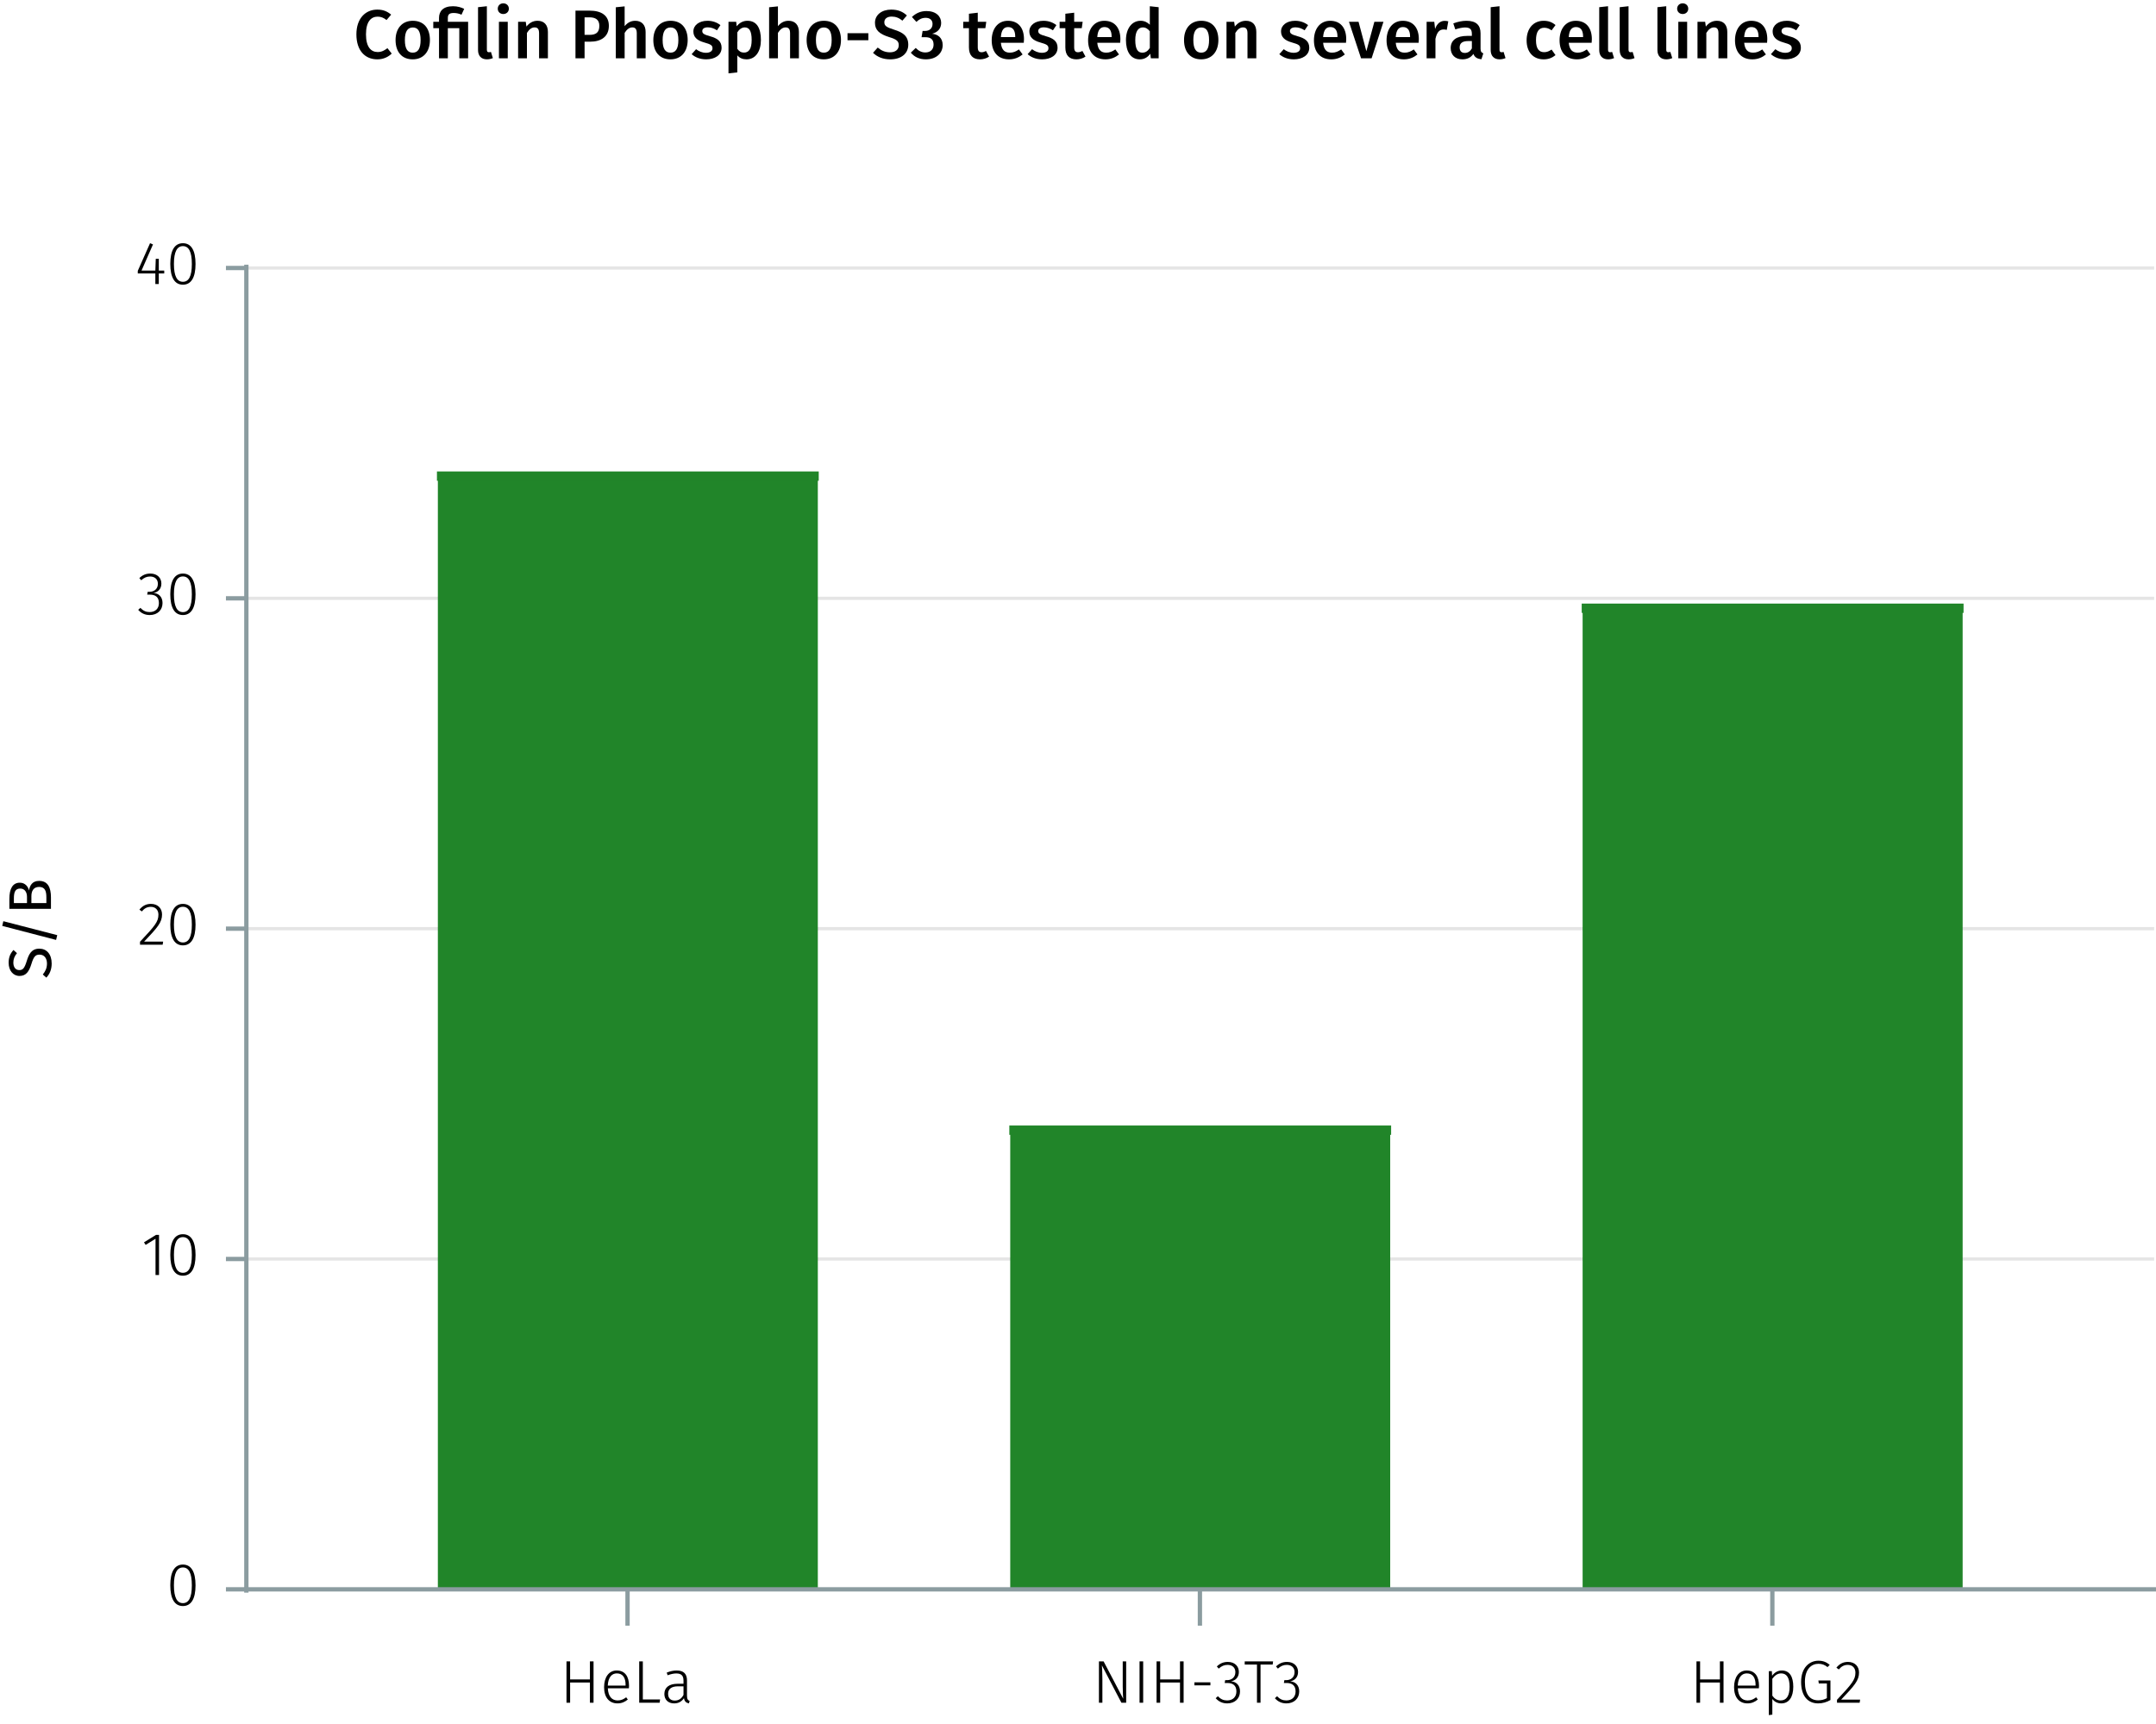 <?xml version="1.0" encoding="UTF-8"?><svg id="Calque_1" xmlns="http://www.w3.org/2000/svg" viewBox="0 0 500.242 399.958"><line x1="57.16" y1="292.106" x2="499.812" y2="292.106" fill="none" stroke="#e5e5e5" stroke-miterlimit="10" stroke-width=".75"/><line x1="57.16" y1="215.464" x2="499.812" y2="215.464" fill="none" stroke="#e5e5e5" stroke-miterlimit="10" stroke-width=".75"/><line x1="57.16" y1="138.821" x2="499.812" y2="138.821" fill="none" stroke="#e5e5e5" stroke-miterlimit="10" stroke-width=".75"/><line x1="57.16" y1="62.179" x2="499.812" y2="62.179" fill="none" stroke="#e5e5e5" stroke-miterlimit="10" stroke-width=".75"/><polyline points="102.673 110.464 102.673 368.748 188.674 368.748 188.674 110.464 102.673 110.464" fill="#218529" fill-rule="evenodd" stroke-width="0"/><polyline points="102.673 368.748 102.673 110.464 101.381 110.464 189.966 110.464 188.674 110.464 188.674 368.748" fill="none" stroke="#218529" stroke-miterlimit="1.5" stroke-width="2.16"/><polyline points="235.479 262.215 235.479 368.748 321.48 368.748 321.48 262.215 235.479 262.215" fill="#218529" fill-rule="evenodd" stroke-width="0"/><polyline points="235.479 368.748 235.479 262.215 234.187 262.215 322.773 262.215 321.48 262.215 321.48 368.748" fill="none" stroke="#218529" stroke-miterlimit="1.5" stroke-width="2.16"/><polyline points="368.286 141.12 368.286 368.748 454.299 368.748 454.299 141.12 368.286 141.12" fill="#218529" fill-rule="evenodd" stroke-width="0"/><polyline points="368.286 368.748 368.286 141.12 366.993 141.12 455.591 141.12 454.299 141.12 454.299 368.748" fill="none" stroke="#218529" stroke-miterlimit="1.5" stroke-width="2.16"/><path d="m136.876,390.367h-4.595v4.692h-.841v-9.595h.841v4.188h4.595v-4.188h.84v9.595h-.84v-4.692Z" stroke-width="0"/><path d="m145.919,391.711h-4.889c.099,1.989,1.022,2.815,2.283,2.815.799,0,1.331-.252,1.976-.729l.378.519c-.687.561-1.429.896-2.396.896-1.933,0-3.109-1.401-3.109-3.754,0-2.34,1.135-3.881,2.928-3.881,1.905,0,2.857,1.387,2.857,3.544,0,.225-.014.448-.028.589Zm-.771-.841c0-1.597-.644-2.619-2.03-2.619-1.135,0-2.004.854-2.102,2.829h4.132v-.21Z" stroke-width="0"/><path d="m149.151,394.302h4.006l-.112.757h-4.734v-9.595h.841v8.838Z" stroke-width="0"/><path d="m160.017,394.639l-.183.574c-.645-.141-1.022-.463-1.135-1.219-.532.812-1.303,1.219-2.283,1.219-1.414,0-2.269-.883-2.269-2.186,0-1.541,1.162-2.367,3.039-2.367h1.401v-.714c0-1.163-.477-1.682-1.695-1.682-.589,0-1.261.154-1.989.421l-.21-.617c.812-.321,1.541-.49,2.312-.49,1.667,0,2.395.827,2.395,2.325v3.53c0,.812.225,1.051.617,1.205Zm-1.429-1.401v-1.988h-1.275c-1.471,0-2.297.574-2.297,1.736,0,1.009.574,1.569,1.541,1.569.938,0,1.582-.463,2.031-1.317Z" stroke-width="0"/><path d="m261.297,395.059h-1.106l-4.524-8.671c.042.658.112,1.583.112,3.306v5.365h-.799v-9.595h1.079l4.552,8.67c-.027-.406-.111-1.597-.111-2.843v-5.827h.798v9.595Z" stroke-width="0"/><path d="m265.243,395.059h-.841v-9.595h.841v9.595Z" stroke-width="0"/><path d="m273.786,390.367h-4.595v4.692h-.841v-9.595h.841v4.188h4.595v-4.188h.84v9.595h-.84v-4.692Z" stroke-width="0"/><path d="m277.128,390.325h3.712v.7h-3.712v-.7Z" stroke-width="0"/><path d="m287.448,387.915c0,1.261-.799,2.003-1.835,2.185,1.162.057,2.101.854,2.101,2.325,0,1.625-1.162,2.788-2.969,2.788-1.093,0-1.976-.406-2.676-1.205l.519-.462c.658.714,1.316.98,2.129.98,1.373,0,2.157-.854,2.157-2.087,0-1.415-.841-1.961-2.102-1.961h-.616l.112-.659h.448c.98,0,1.919-.588,1.919-1.862,0-1.037-.715-1.682-1.793-1.682-.784,0-1.4.253-2.073.869l-.435-.505c.729-.7,1.527-1.05,2.55-1.05,1.625,0,2.563,1.022,2.563,2.325Z" stroke-width="0"/><path d="m295.288,386.206h-2.815v8.853h-.826v-8.853h-2.844v-.742h6.584l-.099.742Z" stroke-width="0"/><path d="m301.182,387.915c0,1.261-.799,2.003-1.835,2.185,1.162.057,2.101.854,2.101,2.325,0,1.625-1.162,2.788-2.969,2.788-1.093,0-1.976-.406-2.676-1.205l.519-.462c.658.714,1.316.98,2.129.98,1.373,0,2.157-.854,2.157-2.087,0-1.415-.841-1.961-2.102-1.961h-.616l.112-.659h.448c.98,0,1.919-.588,1.919-1.862,0-1.037-.715-1.682-1.793-1.682-.784,0-1.4.253-2.073.869l-.435-.505c.729-.7,1.527-1.05,2.55-1.05,1.625,0,2.563,1.022,2.563,2.325Z" stroke-width="0"/><path d="m399.058,390.367h-4.595v4.692h-.841v-9.595h.841v4.188h4.595v-4.188h.84v9.595h-.84v-4.692Z" stroke-width="0"/><path d="m408.101,391.711h-4.889c.099,1.989,1.022,2.815,2.283,2.815.799,0,1.331-.252,1.976-.729l.378.519c-.687.561-1.429.896-2.396.896-1.933,0-3.109-1.401-3.109-3.754,0-2.34,1.135-3.881,2.928-3.881,1.905,0,2.857,1.387,2.857,3.544,0,.225-.014.448-.028.589Zm-.771-.841c0-1.597-.644-2.619-2.03-2.619-1.135,0-2.004.854-2.102,2.829h4.132v-.21Z" stroke-width="0"/><path d="m416.082,391.361c0,2.312-.952,3.853-2.773,3.853-.924,0-1.625-.421-2.087-1.009v3.614l-.812.111v-10.197h.7l.057,1.079c.532-.757,1.303-1.233,2.255-1.233,1.807,0,2.661,1.415,2.661,3.782Zm-.854,0c0-2.087-.672-3.109-1.946-3.109-.938,0-1.556.561-2.06,1.261v3.908c.462.672,1.106,1.106,1.933,1.106,1.345,0,2.073-1.064,2.073-3.166Z" stroke-width="0"/><path d="m424.538,386.262l-.505.532c-.672-.532-1.274-.771-2.129-.771-1.541,0-3.124,1.148-3.124,4.202,0,2.942,1.191,4.272,3.082,4.272.784,0,1.415-.168,2.017-.504v-3.404h-1.877l-.098-.7h2.802v4.539c-.854.49-1.808.784-2.844.784-2.381,0-3.964-1.667-3.964-4.987s1.946-4.916,4.006-4.916c1.12,0,1.849.322,2.634.952Z" stroke-width="0"/><path d="m431.34,388.041c0,1.849-1.036,3.012-4.16,6.303h4.412l-.111.715h-5.253v-.687c3.46-3.684,4.272-4.65,4.272-6.289,0-1.106-.701-1.808-1.766-1.808-.896,0-1.513.379-2.087,1.065l-.561-.421c.743-.896,1.569-1.33,2.689-1.33,1.598,0,2.563,1.05,2.563,2.451Z" stroke-width="0"/><path d="m411.226,377.179v-8.431m-132.818,8.431v-8.431m-132.806,8.431v-8.431m-88.872,0h443.513" fill="none" stroke="#8b9ca0" stroke-miterlimit="10"/><path d="m45.368,367.819c0,3.15-1.022,4.805-2.927,4.805-1.92,0-2.928-1.668-2.928-4.818s1.008-4.805,2.928-4.805,2.927,1.652,2.927,4.818Zm-5.015-.014c0,2.871.743,4.145,2.088,4.145s2.072-1.26,2.072-4.131-.728-4.146-2.072-4.146c-1.331,0-2.088,1.26-2.088,4.133Z" stroke-width="0"/><path d="m36.898,295.827h-.812v-8.418l-2.297,1.428-.378-.602,2.787-1.723h.7v9.314Z" stroke-width="0"/><path d="m45.37,291.176c0,3.152-1.022,4.805-2.927,4.805-1.92,0-2.928-1.666-2.928-4.818s1.008-4.805,2.928-4.805,2.927,1.652,2.927,4.818Zm-5.015-.014c0,2.871.743,4.146,2.088,4.146s2.072-1.262,2.072-4.133-.728-4.146-2.072-4.146c-1.331,0-2.088,1.262-2.088,4.133Z" stroke-width="0"/><path d="m37.599,212.166c0,1.85-1.036,3.012-4.16,6.303h4.412l-.111.715h-5.253v-.686c3.46-3.684,4.272-4.65,4.272-6.289,0-1.107-.701-1.809-1.766-1.809-.896,0-1.513.379-2.087,1.066l-.561-.422c.743-.896,1.569-1.33,2.689-1.33,1.598,0,2.563,1.051,2.563,2.451Z" stroke-width="0"/><path d="m45.37,214.534c0,3.152-1.022,4.805-2.927,4.805-1.92,0-2.928-1.666-2.928-4.818s1.008-4.805,2.928-4.805,2.927,1.652,2.927,4.818Zm-5.015-.014c0,2.871.743,4.146,2.088,4.146s2.072-1.262,2.072-4.133-.728-4.146-2.072-4.146c-1.331,0-2.088,1.262-2.088,4.133Z" stroke-width="0"/><path d="m37.445,135.399c0,1.26-.799,2.002-1.835,2.184,1.162.057,2.101.855,2.101,2.326,0,1.625-1.162,2.787-2.969,2.787-1.093,0-1.976-.406-2.676-1.205l.519-.461c.658.713,1.316.98,2.129.98,1.373,0,2.157-.855,2.157-2.088,0-1.414-.841-1.961-2.102-1.961h-.616l.112-.658h.448c.98,0,1.919-.588,1.919-1.863,0-1.037-.715-1.682-1.793-1.682-.784,0-1.4.254-2.073.869l-.435-.504c.729-.701,1.527-1.051,2.55-1.051,1.625,0,2.563,1.023,2.563,2.326Z" stroke-width="0"/><path d="m45.369,137.891c0,3.152-1.022,4.805-2.927,4.805-1.92,0-2.928-1.666-2.928-4.818s1.008-4.805,2.928-4.805,2.927,1.652,2.927,4.818Zm-5.015-.014c0,2.871.743,4.146,2.088,4.146s2.072-1.262,2.072-4.133-.728-4.146-2.072-4.146c-1.331,0-2.088,1.262-2.088,4.133Z" stroke-width="0"/><path d="m38.103,63.448h-1.261v2.451h-.799v-2.451h-4.076v-.604l2.844-6.414.687.279-2.661,6.064h3.207l.099-2.73h.7v2.73h1.261v.674Z" stroke-width="0"/><path d="m45.369,61.248c0,3.15-1.022,4.805-2.927,4.805-1.92,0-2.928-1.668-2.928-4.818s1.008-4.805,2.928-4.805,2.927,1.652,2.927,4.818Zm-5.015-.014c0,2.871.743,4.145,2.088,4.145s2.072-1.26,2.072-4.131-.728-4.146-2.072-4.146c-1.331,0-2.088,1.26-2.088,4.133Z" stroke-width="0"/><path d="m57.16,62.179h-4.738m4.738,76.642h-4.738m4.738,76.642h-4.738m4.738,76.642h-4.738m4.738,76.642h-4.738m4.738.766V61.412" fill="none" stroke="#8b9ca0" stroke-miterlimit="10"/><path d="m90.758,3.398l-1.072,1.248c-.641-.512-1.297-.784-2.049-.784-1.537,0-2.722,1.12-2.722,4.113,0,2.914,1.152,4.098,2.722,4.098.96,0,1.616-.416,2.257-.896l.992,1.248c-.673.688-1.825,1.345-3.329,1.345-2.865,0-4.866-2.033-4.866-5.795,0-3.713,2.112-5.746,4.834-5.746,1.408,0,2.32.416,3.233,1.169Z" stroke-width="0"/><path d="m99.75,9.287c0,2.674-1.488,4.482-3.985,4.482s-3.985-1.697-3.985-4.482c0-2.656,1.488-4.466,4.001-4.466,2.497,0,3.97,1.697,3.97,4.466Zm-5.81,0c0,2.033.624,2.93,1.824,2.93s1.825-.912,1.825-2.93-.625-2.913-1.81-2.913c-1.2,0-1.84.913-1.84,2.913Z" stroke-width="0"/><path d="m107.701,2.053l-.624,1.36c-.512-.24-1.12-.4-1.793-.4-1.088,0-1.376.385-1.376,1.185v.864h4.706v8.468h-2.049v-6.995h-2.657v6.995h-2.049v-6.995h-1.329v-1.473h1.329v-.896c0-1.552.944-2.721,3.249-2.721,1.072,0,1.905.272,2.593.608Z" stroke-width="0"/><path d="m110.915,11.593V1.669l2.049-.225v10.084c0,.4.128.593.48.593.176,0,.336-.032.464-.08l.448,1.44c-.353.16-.849.288-1.377.288-1.296,0-2.064-.784-2.064-2.177Z" stroke-width="0"/><path d="m118.068,2.021c0,.688-.528,1.232-1.297,1.232-.752,0-1.28-.544-1.28-1.232,0-.704.528-1.248,1.28-1.248.769,0,1.297.544,1.297,1.248Zm-.257,11.509h-2.049V5.062h2.049v8.468Z" stroke-width="0"/><path d="m127.126,7.399v6.131h-2.049v-5.811c0-1.057-.4-1.36-1.04-1.36-.736,0-1.281.496-1.777,1.28v5.891h-2.049V5.062h1.777l.16,1.104c.656-.848,1.504-1.345,2.576-1.345,1.521,0,2.401.961,2.401,2.577Z" stroke-width="0"/><path d="m141.27,5.991c0,2.545-1.841,3.682-4.338,3.682h-1.297v3.857h-2.112V2.469h3.265c2.785,0,4.482,1.137,4.482,3.521Zm-2.209,0c0-1.393-.849-1.969-2.289-1.969h-1.137v4.065h1.137c1.408,0,2.289-.48,2.289-2.097Z" stroke-width="0"/><path d="m149.797,7.399v6.131h-2.049v-5.811c0-1.057-.416-1.36-1.04-1.36-.721,0-1.281.496-1.777,1.265v5.906h-2.049V1.685l2.049-.208v4.594c.656-.801,1.44-1.249,2.465-1.249,1.505,0,2.401.977,2.401,2.577Z" stroke-width="0"/><path d="m159.557,9.287c0,2.674-1.488,4.482-3.985,4.482s-3.985-1.697-3.985-4.482c0-2.656,1.488-4.466,4.001-4.466,2.497,0,3.97,1.697,3.97,4.466Zm-5.81,0c0,2.033.624,2.93,1.824,2.93s1.825-.912,1.825-2.93-.625-2.913-1.81-2.913c-1.2,0-1.84.913-1.84,2.913Z" stroke-width="0"/><path d="m167.157,5.83l-.801,1.2c-.704-.448-1.376-.688-2.129-.688-.816,0-1.28.336-1.28.848,0,.561.336.816,1.776,1.217,1.729.464,2.705,1.169,2.705,2.673,0,1.761-1.632,2.689-3.569,2.689-1.456,0-2.593-.496-3.377-1.2l1.024-1.153c.656.497,1.44.833,2.305.833.912,0,1.505-.385,1.505-1.024,0-.704-.336-.929-1.921-1.377-1.745-.48-2.513-1.312-2.513-2.561,0-1.409,1.296-2.466,3.265-2.466,1.217,0,2.209.385,3.01,1.009Z" stroke-width="0"/><path d="m176.549,9.272c0,2.593-1.2,4.498-3.346,4.498-.864,0-1.601-.305-2.129-.929v3.954l-2.049.224V5.062h1.793l.112,1.041c.672-.881,1.568-1.281,2.48-1.281,2.209,0,3.138,1.745,3.138,4.45Zm-2.145.016c0-2.145-.577-2.929-1.602-2.929-.72,0-1.328.496-1.729,1.152v3.81c.4.593.913.881,1.553.881,1.121,0,1.777-.865,1.777-2.914Z" stroke-width="0"/><path d="m185.365,7.399v6.131h-2.049v-5.811c0-1.057-.416-1.36-1.04-1.36-.721,0-1.281.496-1.777,1.265v5.906h-2.049V1.685l2.049-.208v4.594c.656-.801,1.44-1.249,2.465-1.249,1.505,0,2.401.977,2.401,2.577Z" stroke-width="0"/><path d="m195.125,9.287c0,2.674-1.488,4.482-3.985,4.482s-3.985-1.697-3.985-4.482c0-2.656,1.488-4.466,4.001-4.466,2.497,0,3.97,1.697,3.97,4.466Zm-5.81,0c0,2.033.624,2.93,1.824,2.93s1.825-.912,1.825-2.93-.625-2.913-1.81-2.913c-1.2,0-1.84.913-1.84,2.913Z" stroke-width="0"/><path d="m196.641,7.703h4.834v1.633h-4.834v-1.633Z" stroke-width="0"/><path d="m210.42,3.589l-1.04,1.201c-.8-.656-1.568-.944-2.481-.944-.992,0-1.712.448-1.712,1.312,0,.8.432,1.152,2.272,1.729,1.937.608,3.281,1.408,3.281,3.489,0,1.984-1.553,3.394-4.193,3.394-1.761,0-3.073-.624-3.985-1.521l1.088-1.217c.816.688,1.697,1.104,2.85,1.104,1.185,0,2.032-.576,2.032-1.648,0-.929-.464-1.345-2.192-1.873-2.321-.72-3.329-1.648-3.329-3.329,0-1.841,1.584-3.058,3.761-3.058,1.617,0,2.689.48,3.649,1.36Z" stroke-width="0"/><path d="m218.373,5.302c0,1.345-.832,2.193-2.097,2.529,1.344.128,2.448.96,2.448,2.625,0,1.841-1.44,3.313-3.905,3.313-1.473,0-2.657-.544-3.489-1.553l1.137-1.089c.72.721,1.393,1.041,2.24,1.041,1.153,0,1.905-.688,1.905-1.809,0-1.281-.721-1.729-1.937-1.729h-.849l.24-1.456h.576c1.008,0,1.729-.576,1.729-1.633,0-.88-.624-1.408-1.585-1.408-.832,0-1.488.304-2.16.944l-1.041-1.137c.961-.912,2.081-1.377,3.378-1.377,2.225,0,3.409,1.249,3.409,2.737Z" stroke-width="0"/><path d="m229.491,13.129c-.607.433-1.376.641-2.129.641-1.664-.017-2.545-.961-2.545-2.77v-4.466h-1.328v-1.473h1.328v-1.872l2.049-.24v2.112h1.969l-.208,1.473h-1.761v4.418c0,.832.272,1.169.896,1.169.32,0,.641-.097,1.009-.305l.72,1.312Z" stroke-width="0"/><path d="m237.54,9.928h-5.313c.16,1.729.96,2.289,2.081,2.289.752,0,1.376-.24,2.112-.752l.849,1.168c-.833.673-1.857,1.137-3.138,1.137-2.625,0-4.033-1.745-4.033-4.418,0-2.577,1.36-4.53,3.762-4.53,2.368,0,3.729,1.602,3.729,4.274,0,.271-.032.608-.049.832Zm-1.984-1.425c0-1.393-.496-2.225-1.648-2.225-.961,0-1.569.641-1.681,2.321h3.329v-.097Z" stroke-width="0"/><path d="m245.108,5.83l-.801,1.2c-.704-.448-1.376-.688-2.129-.688-.816,0-1.28.336-1.28.848,0,.561.336.816,1.776,1.217,1.729.464,2.705,1.169,2.705,2.673,0,1.761-1.632,2.689-3.569,2.689-1.456,0-2.593-.496-3.377-1.2l1.024-1.153c.656.497,1.44.833,2.305.833.912,0,1.505-.385,1.505-1.024,0-.704-.336-.929-1.921-1.377-1.745-.48-2.513-1.312-2.513-2.561,0-1.409,1.296-2.466,3.265-2.466,1.217,0,2.209.385,3.01,1.009Z" stroke-width="0"/><path d="m251.859,13.129c-.607.433-1.376.641-2.129.641-1.664-.017-2.545-.961-2.545-2.77v-4.466h-1.328v-1.473h1.328v-1.872l2.049-.24v2.112h1.969l-.208,1.473h-1.761v4.418c0,.832.272,1.169.896,1.169.32,0,.641-.097,1.009-.305l.72,1.312Z" stroke-width="0"/><path d="m259.908,9.928h-5.313c.16,1.729.96,2.289,2.081,2.289.752,0,1.376-.24,2.112-.752l.849,1.168c-.833.673-1.857,1.137-3.138,1.137-2.625,0-4.033-1.745-4.033-4.418,0-2.577,1.36-4.53,3.762-4.53,2.368,0,3.729,1.602,3.729,4.274,0,.271-.032.608-.049.832Zm-1.984-1.425c0-1.393-.496-2.225-1.648-2.225-.961,0-1.569.641-1.681,2.321h3.329v-.097Z" stroke-width="0"/><path d="m268.836,1.669v11.86h-1.809l-.145-1.072c-.512.769-1.328,1.312-2.417,1.312-2.112,0-3.217-1.776-3.217-4.466,0-2.609,1.312-4.482,3.409-4.482.896,0,1.601.385,2.129.913V1.445l2.049.225Zm-2.049,9.459v-3.873c-.448-.544-.929-.896-1.617-.896-1.056,0-1.76.896-1.76,2.929,0,2.178.624,2.93,1.632,2.93.753,0,1.265-.368,1.745-1.089Z" stroke-width="0"/><path d="m282.692,9.287c0,2.674-1.488,4.482-3.985,4.482s-3.985-1.697-3.985-4.482c0-2.656,1.488-4.466,4.001-4.466,2.497,0,3.97,1.697,3.97,4.466Zm-5.81,0c0,2.033.624,2.93,1.824,2.93s1.825-.912,1.825-2.93-.625-2.913-1.81-2.913c-1.2,0-1.84.913-1.84,2.913Z" stroke-width="0"/><path d="m291.493,7.399v6.131h-2.049v-5.811c0-1.057-.4-1.36-1.04-1.36-.736,0-1.281.496-1.777,1.28v5.891h-2.049V5.062h1.777l.16,1.104c.656-.848,1.504-1.345,2.576-1.345,1.521,0,2.401.961,2.401,2.577Z" stroke-width="0"/><path d="m303.507,5.83l-.801,1.2c-.704-.448-1.376-.688-2.129-.688-.816,0-1.28.336-1.28.848,0,.561.336.816,1.776,1.217,1.729.464,2.705,1.169,2.705,2.673,0,1.761-1.632,2.689-3.569,2.689-1.456,0-2.593-.496-3.377-1.2l1.024-1.153c.656.497,1.44.833,2.305.833.912,0,1.505-.385,1.505-1.024,0-.704-.336-.929-1.921-1.377-1.745-.48-2.513-1.312-2.513-2.561,0-1.409,1.296-2.466,3.265-2.466,1.217,0,2.209.385,3.01,1.009Z" stroke-width="0"/><path d="m312.307,9.928h-5.313c.16,1.729.96,2.289,2.081,2.289.752,0,1.376-.24,2.112-.752l.849,1.168c-.833.673-1.857,1.137-3.138,1.137-2.625,0-4.033-1.745-4.033-4.418,0-2.577,1.36-4.53,3.762-4.53,2.368,0,3.729,1.602,3.729,4.274,0,.271-.032.608-.049.832Zm-1.984-1.425c0-1.393-.496-2.225-1.648-2.225-.961,0-1.569.641-1.681,2.321h3.329v-.097Z" stroke-width="0"/><path d="m318.243,13.53h-2.449l-2.801-8.468h2.225l1.809,6.819,1.857-6.819h2.112l-2.753,8.468Z" stroke-width="0"/><path d="m329.156,9.928h-5.313c.16,1.729.96,2.289,2.081,2.289.752,0,1.376-.24,2.112-.752l.849,1.168c-.833.673-1.857,1.137-3.138,1.137-2.625,0-4.033-1.745-4.033-4.418,0-2.577,1.36-4.53,3.762-4.53,2.368,0,3.729,1.602,3.729,4.274,0,.271-.032.608-.049.832Zm-1.984-1.425c0-1.393-.496-2.225-1.648-2.225-.961,0-1.569.641-1.681,2.321h3.329v-.097Z" stroke-width="0"/><path d="m336.036,4.951l-.353,1.984c-.256-.064-.448-.096-.752-.096-1.024,0-1.553.752-1.873,2.177v4.514h-2.049V5.062h1.777l.191,1.665c.4-1.217,1.217-1.889,2.209-1.889.305,0,.576.032.849.112Z" stroke-width="0"/><path d="m344.164,12.377l-.432,1.36c-.944-.08-1.553-.4-1.873-1.232-.608.896-1.521,1.265-2.545,1.265-1.681,0-2.722-1.072-2.722-2.609,0-1.841,1.377-2.833,3.842-2.833h1.072v-.48c0-1.104-.496-1.473-1.584-1.473-.576,0-1.393.16-2.257.448l-.465-1.393c1.041-.399,2.113-.608,3.058-.608,2.272,0,3.266,1.041,3.266,2.914v3.553c0,.688.224.929.64,1.089Zm-2.657-1.137v-1.713h-.848c-1.329,0-1.985.48-1.985,1.473,0,.816.416,1.281,1.201,1.281.704,0,1.248-.368,1.632-1.041Z" stroke-width="0"/><path d="m345.873,11.593V1.669l2.049-.225v10.084c0,.4.128.593.48.593.176,0,.336-.032.464-.08l.448,1.44c-.353.16-.849.288-1.377.288-1.296,0-2.064-.784-2.064-2.177Z" stroke-width="0"/><path d="m360.915,5.815l-.912,1.232c-.56-.416-1.072-.608-1.713-.608-1.184,0-1.904.864-1.904,2.897,0,2.049.752,2.769,1.904,2.769.641,0,1.089-.208,1.713-.608l.912,1.297c-.768.624-1.648.977-2.736.977-2.449,0-3.97-1.697-3.97-4.402s1.521-4.546,3.953-4.546c1.104,0,1.953.305,2.753.993Z" stroke-width="0"/><path d="m369.299,9.928h-5.313c.16,1.729.96,2.289,2.081,2.289.752,0,1.376-.24,2.112-.752l.849,1.168c-.833.673-1.857,1.137-3.138,1.137-2.625,0-4.033-1.745-4.033-4.418,0-2.577,1.36-4.53,3.762-4.53,2.368,0,3.729,1.602,3.729,4.274,0,.271-.032.608-.049.832Zm-1.984-1.425c0-1.393-.496-2.225-1.648-2.225-.961,0-1.569.641-1.681,2.321h3.329v-.097Z" stroke-width="0"/><path d="m371.057,11.593V1.669l2.049-.225v10.084c0,.4.128.593.48.593.176,0,.336-.032.464-.08l.448,1.44c-.353.16-.849.288-1.377.288-1.296,0-2.064-.784-2.064-2.177Z" stroke-width="0"/><path d="m375.809,11.593V1.669l2.049-.225v10.084c0,.4.128.593.48.593.176,0,.336-.032.464-.08l.448,1.44c-.353.16-.849.288-1.377.288-1.296,0-2.064-.784-2.064-2.177Z" stroke-width="0"/><path d="m384.561,11.593V1.669l2.049-.225v10.084c0,.4.128.593.48.593.176,0,.336-.032.464-.08l.448,1.44c-.353.16-.849.288-1.377.288-1.296,0-2.064-.784-2.064-2.177Z" stroke-width="0"/><path d="m391.714,2.021c0,.688-.528,1.232-1.297,1.232-.752,0-1.28-.544-1.28-1.232,0-.704.528-1.248,1.28-1.248.769,0,1.297.544,1.297,1.248Zm-.257,11.509h-2.049V5.062h2.049v8.468Z" stroke-width="0"/><path d="m400.772,7.399v6.131h-2.049v-5.811c0-1.057-.4-1.36-1.04-1.36-.736,0-1.281.496-1.777,1.28v5.891h-2.049V5.062h1.777l.16,1.104c.656-.848,1.504-1.345,2.576-1.345,1.521,0,2.401.961,2.401,2.577Z" stroke-width="0"/><path d="m410.003,9.928h-5.313c.16,1.729.96,2.289,2.081,2.289.752,0,1.376-.24,2.112-.752l.849,1.168c-.833.673-1.857,1.137-3.138,1.137-2.625,0-4.033-1.745-4.033-4.418,0-2.577,1.36-4.53,3.762-4.53,2.368,0,3.729,1.602,3.729,4.274,0,.271-.032.608-.049.832Zm-1.984-1.425c0-1.393-.496-2.225-1.648-2.225-.961,0-1.569.641-1.681,2.321h3.329v-.097Z" stroke-width="0"/><path d="m417.571,5.83l-.801,1.2c-.704-.448-1.376-.688-2.129-.688-.816,0-1.28.336-1.28.848,0,.561.336.816,1.776,1.217,1.729.464,2.705,1.169,2.705,2.673,0,1.761-1.632,2.689-3.569,2.689-1.456,0-2.593-.496-3.377-1.2l1.024-1.153c.656.497,1.44.833,2.305.833.912,0,1.505-.385,1.505-1.024,0-.704-.336-.929-1.921-1.377-1.745-.48-2.513-1.312-2.513-2.561,0-1.409,1.296-2.466,3.265-2.466,1.217,0,2.209.385,3.01,1.009Z" stroke-width="0"/><path d="m3.125,220.411l.812.729c-.588.729-.84,1.4-.84,2.199,0,.967.448,1.736,1.373,1.736.812,0,1.204-.379,1.736-2.115.477-1.541,1.079-2.857,2.928-2.857,1.681,0,2.857,1.275,2.857,3.445,0,1.387-.462,2.48-1.246,3.277l-.812-.727c.588-.729.966-1.486.966-2.537,0-1.135-.56-2.072-1.723-2.072-.938,0-1.358.447-1.863,2.088-.574,1.877-1.288,2.857-2.787,2.857-1.485,0-2.521-1.262-2.521-3.041,0-1.33.393-2.17,1.121-2.982Z" stroke-width="0"/><path d="m.772,213.733l12.509,3.236-.267,1.105-12.494-3.25.252-1.092Z" stroke-width="0"/><path d="m9.078,204.379c2.045,0,2.745,1.582,2.745,3.824v2.662H2.172v-2.283c0-2.383.757-3.783,2.438-3.783,1.19,0,1.919.869,2.115,1.807.196-1.119.714-2.227,2.354-2.227Zm-5.855,5.154h3.04v-1.457c0-1.078-.533-1.918-1.556-1.918-1.19,0-1.484.854-1.484,2.283v1.092Zm5.855-3.754c-1.359,0-1.793,1.01-1.793,2.172v1.582h3.474v-1.33c0-1.4-.28-2.424-1.681-2.424Z" stroke-width="0"/></svg>